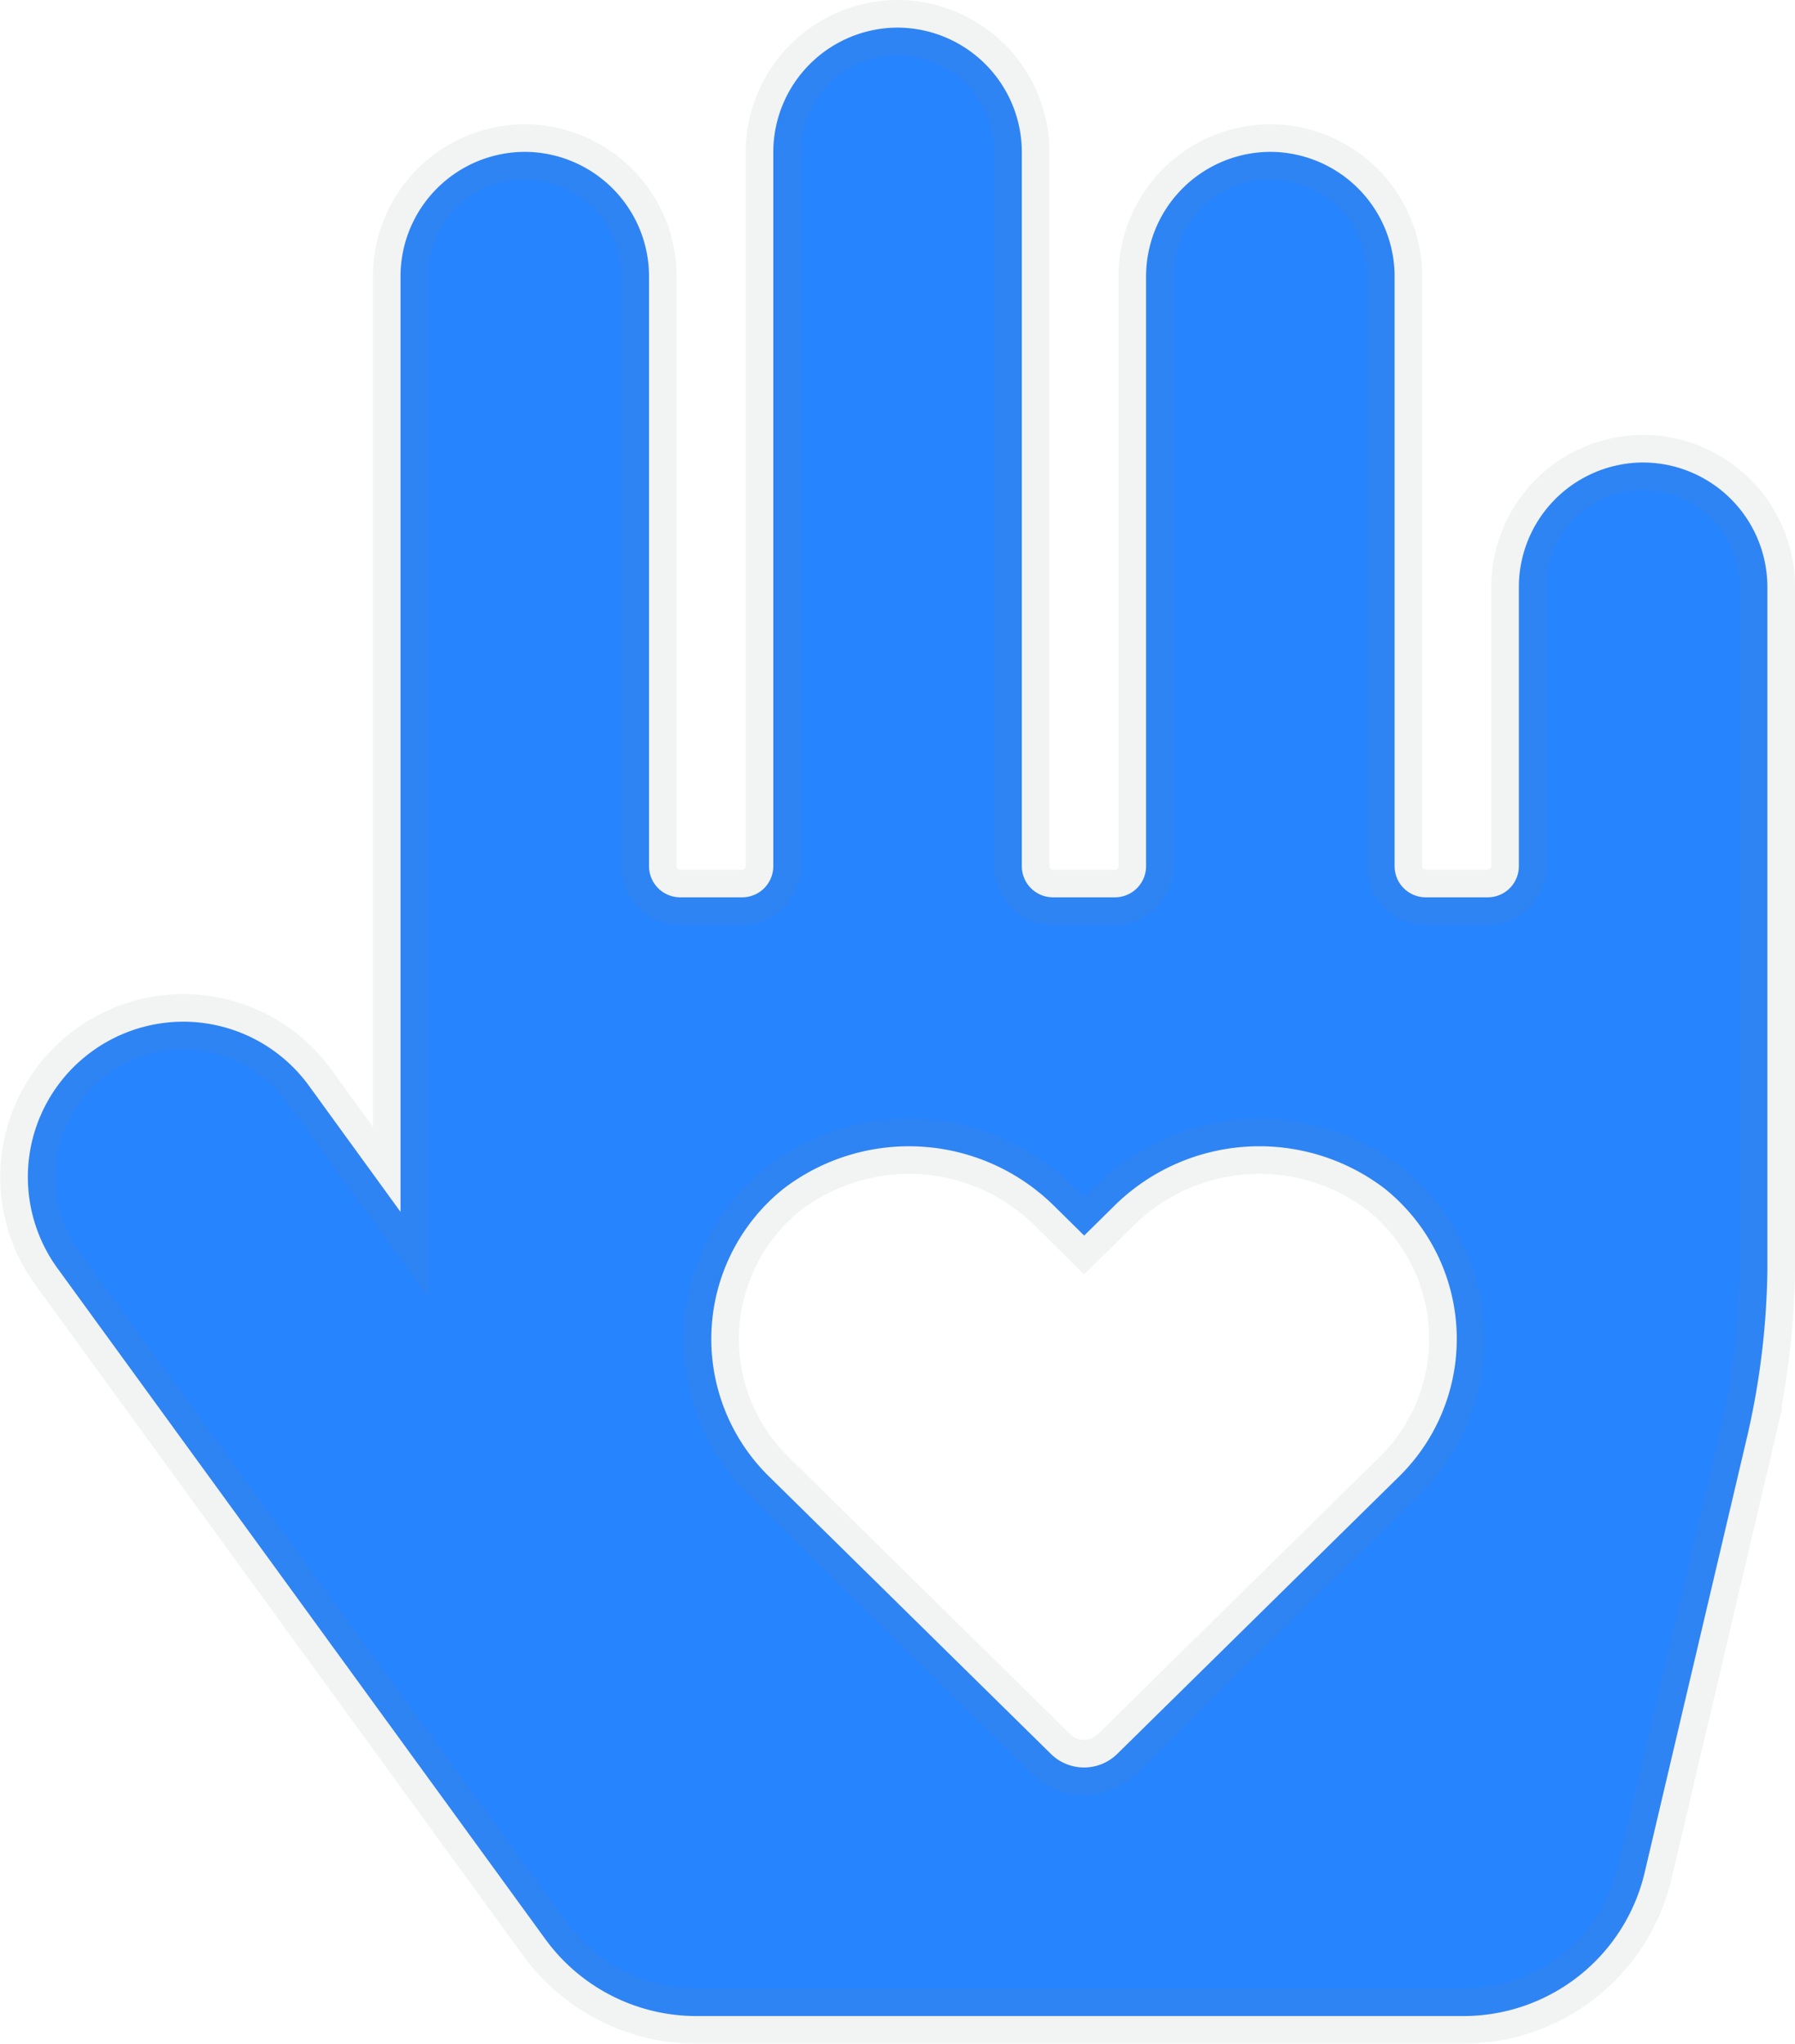 <svg xmlns="http://www.w3.org/2000/svg" width="32.502" height="37.007" viewBox="0 0 32.502 37.007"><path d="M29.25-23.625A2.257,2.257,0,0,0,27-21.375v5.062a.564.564,0,0,1-.562.562H25.312a.564.564,0,0,1-.562-.562V-27a2.257,2.257,0,0,0-2.25-2.25A2.257,2.257,0,0,0,20.25-27v10.687a.564.564,0,0,1-.562.562H18.562A.564.564,0,0,1,18-16.312V-29.25a2.257,2.257,0,0,0-2.25-2.25,2.257,2.257,0,0,0-2.25,2.25v12.937a.564.564,0,0,1-.562.562H11.812a.564.564,0,0,1-.562-.562V-27A2.257,2.257,0,0,0,9-29.25,2.257,2.257,0,0,0,6.75-27v16.945L5.091-12.34a2.811,2.811,0,0,0-3.93-.619,2.811,2.811,0,0,0-.619,3.93L9.373,3.115A3.381,3.381,0,0,0,12.1,4.507H25.994a3.37,3.37,0,0,0,3.284-2.6l1.863-7.924A14.159,14.159,0,0,0,31.5-8.993V-21.375A2.257,2.257,0,0,0,29.25-23.625ZM24.827-5.259l-5.1,5.02a.857.857,0,0,1-1.2,0l-5.1-5.02a3.487,3.487,0,0,1,.26-5.217,3.74,3.74,0,0,1,4.922.337l.52.513.52-.513a3.739,3.739,0,0,1,4.922-.337A3.492,3.492,0,0,1,24.827-5.259Z" transform="translate(0.502 32)" fill="#2684ff" stroke="rgba(128,134,139,0.1)" stroke-width="1"/></svg>